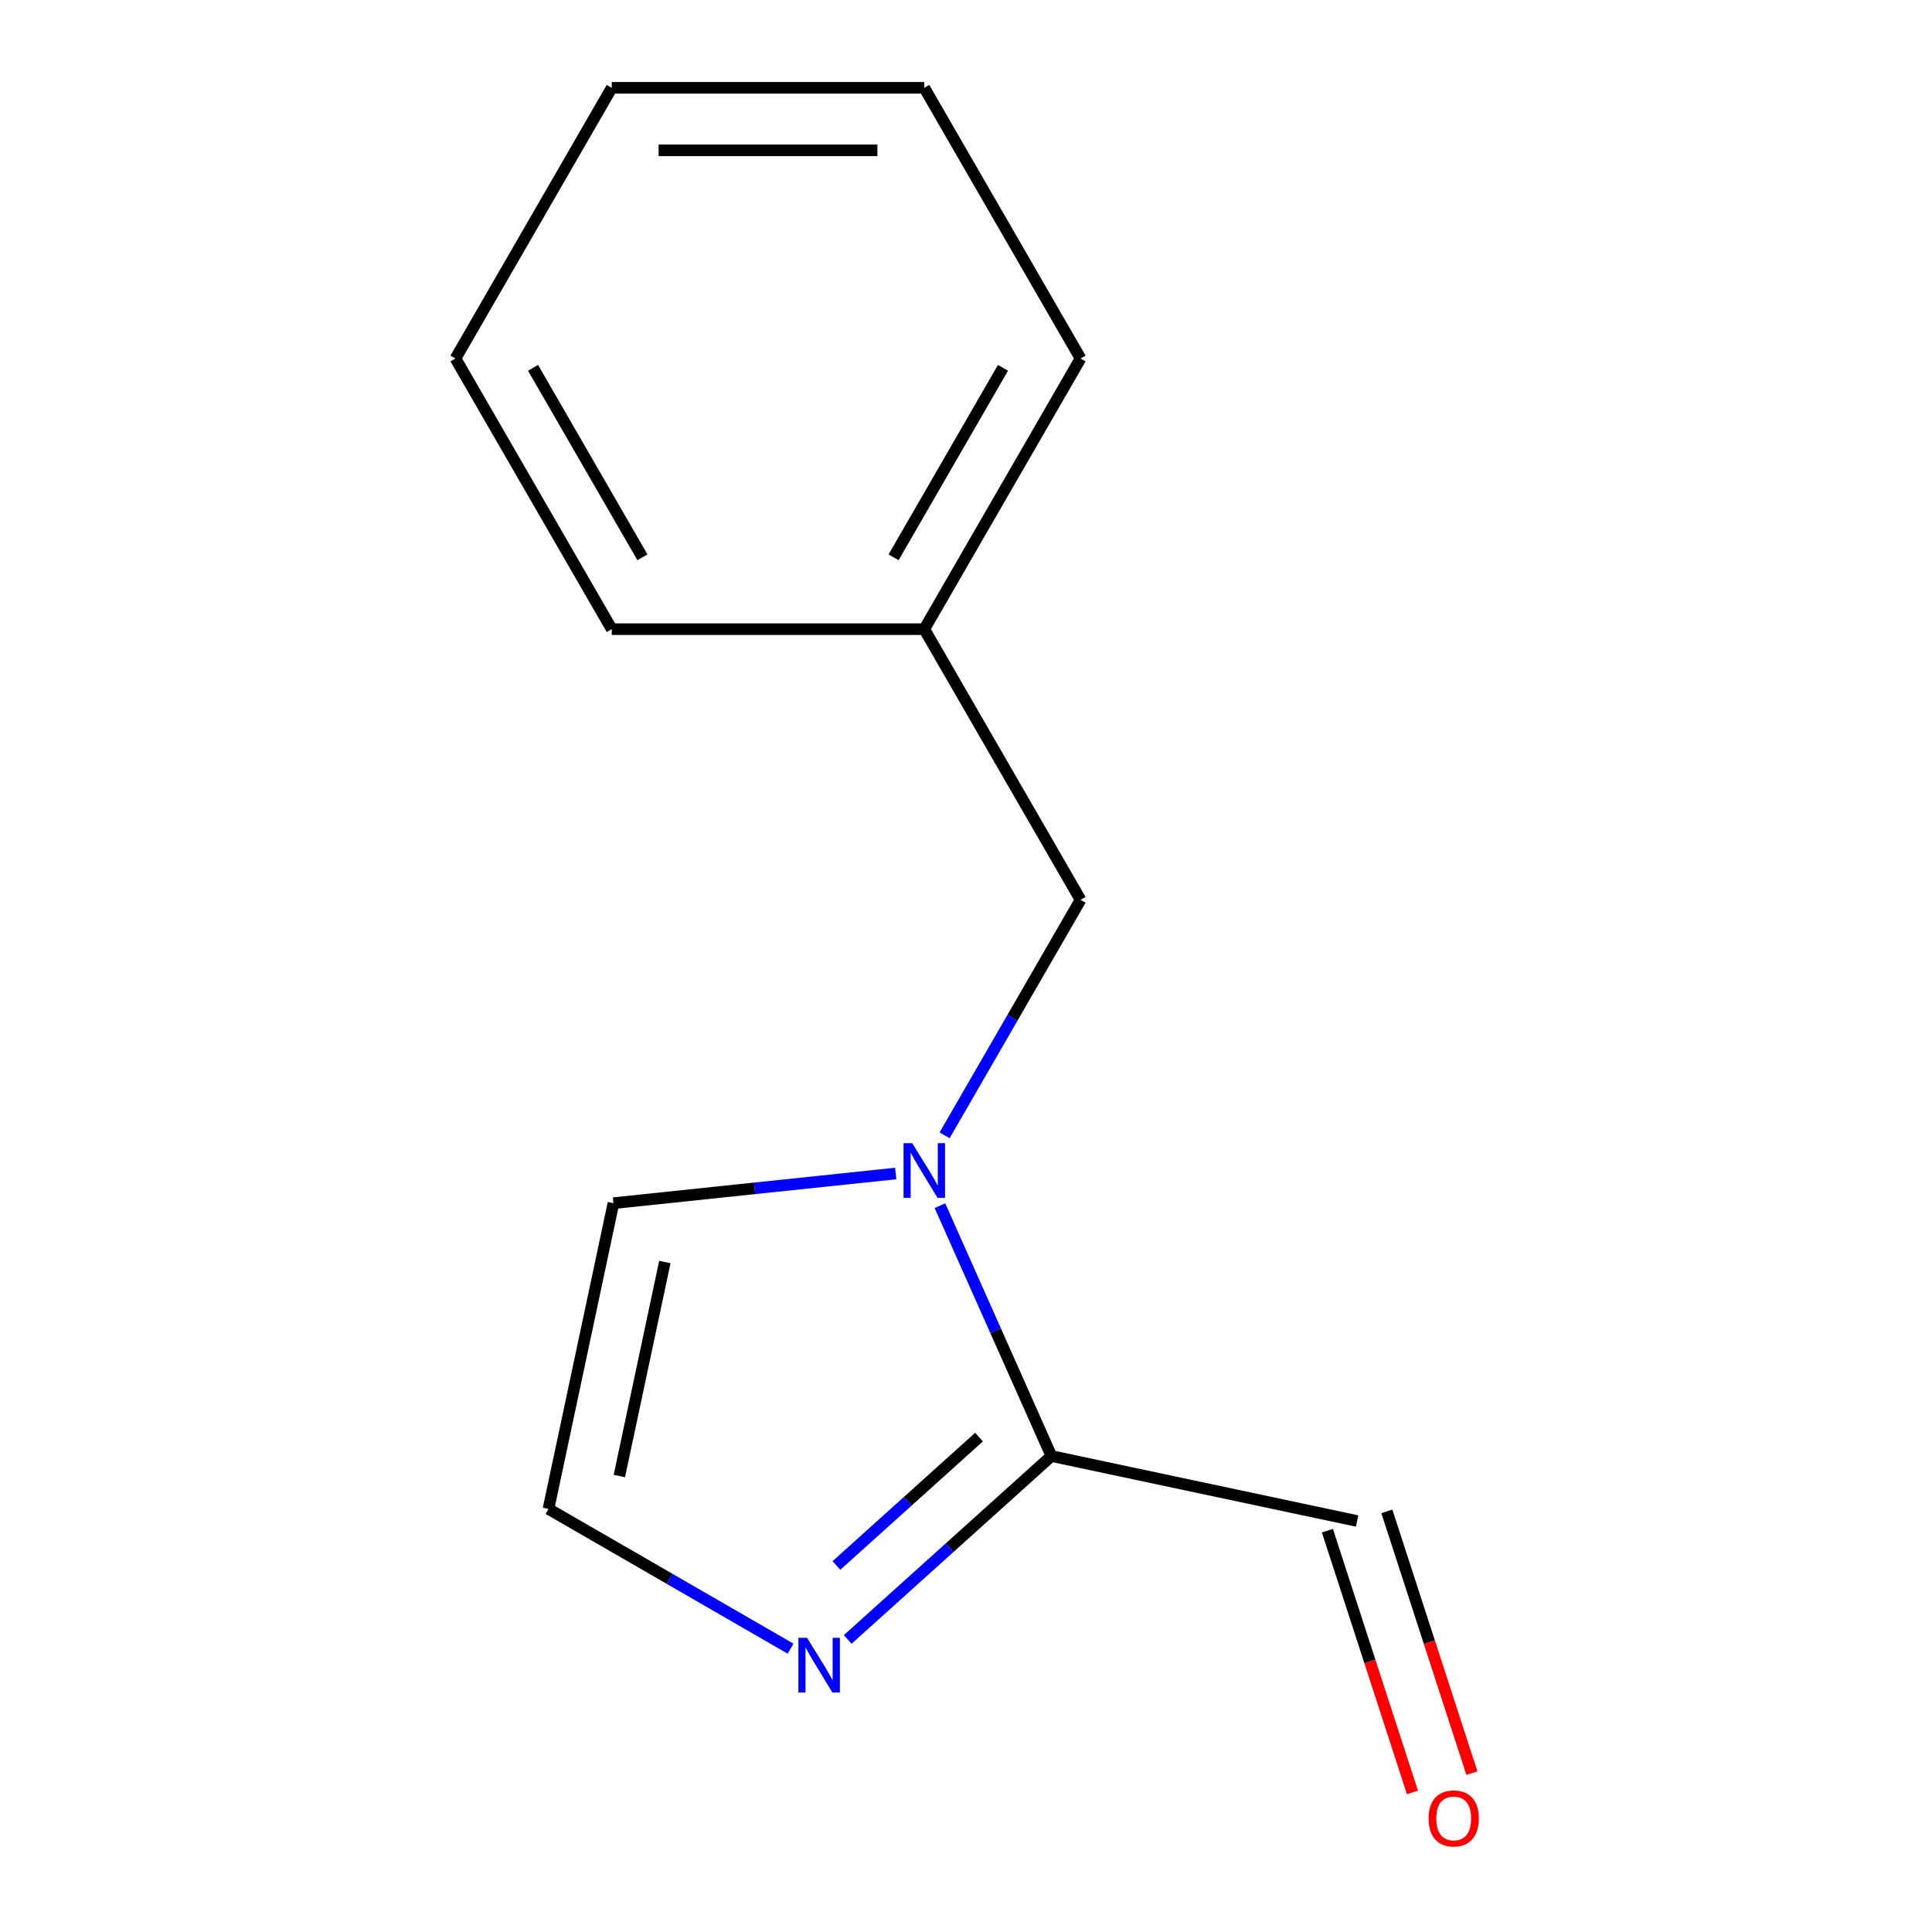 <?xml version='1.0' encoding='iso-8859-1'?>
<svg version='1.1' baseProfile='full'
              xmlns='http://www.w3.org/2000/svg'
                      xmlns:rdkit='http://www.rdkit.org/xml'
                      xmlns:xlink='http://www.w3.org/1999/xlink'
                  xml:space='preserve'
width='1000px' height='1000px' viewBox='0 0 1000 1000'>
<!-- END OF HEADER -->
<rect style='opacity:1.0;fill:#FFFFFF;stroke:none' width='1000' height='1000' x='0' y='0'> </rect>
<path class='bond-0' d='M 486.513,624.057 L 515.36,688.849' style='fill:none;fill-rule:evenodd;stroke:#0000FF;stroke-width:6px;stroke-linecap:butt;stroke-linejoin:miter;stroke-opacity:1' />
<path class='bond-0' d='M 515.36,688.849 L 544.207,753.64' style='fill:none;fill-rule:evenodd;stroke:#000000;stroke-width:6px;stroke-linecap:butt;stroke-linejoin:miter;stroke-opacity:1' />
<path class='bond-3' d='M 463.624,607.407 L 390.573,615.085' style='fill:none;fill-rule:evenodd;stroke:#0000FF;stroke-width:6px;stroke-linecap:butt;stroke-linejoin:miter;stroke-opacity:1' />
<path class='bond-3' d='M 390.573,615.085 L 317.521,622.763' style='fill:none;fill-rule:evenodd;stroke:#000000;stroke-width:6px;stroke-linecap:butt;stroke-linejoin:miter;stroke-opacity:1' />
<path class='bond-4' d='M 488.918,587.649 L 524.107,526.701' style='fill:none;fill-rule:evenodd;stroke:#0000FF;stroke-width:6px;stroke-linecap:butt;stroke-linejoin:miter;stroke-opacity:1' />
<path class='bond-4' d='M 524.107,526.701 L 559.295,465.753' style='fill:none;fill-rule:evenodd;stroke:#000000;stroke-width:6px;stroke-linecap:butt;stroke-linejoin:miter;stroke-opacity:1' />
<path class='bond-1' d='M 544.207,753.64 L 491.489,801.108' style='fill:none;fill-rule:evenodd;stroke:#000000;stroke-width:6px;stroke-linecap:butt;stroke-linejoin:miter;stroke-opacity:1' />
<path class='bond-1' d='M 491.489,801.108 L 438.771,848.576' style='fill:none;fill-rule:evenodd;stroke:#0000FF;stroke-width:6px;stroke-linecap:butt;stroke-linejoin:miter;stroke-opacity:1' />
<path class='bond-1' d='M 506.742,743.836 L 469.839,777.064' style='fill:none;fill-rule:evenodd;stroke:#000000;stroke-width:6px;stroke-linecap:butt;stroke-linejoin:miter;stroke-opacity:1' />
<path class='bond-1' d='M 469.839,777.064 L 432.937,810.291' style='fill:none;fill-rule:evenodd;stroke:#0000FF;stroke-width:6px;stroke-linecap:butt;stroke-linejoin:miter;stroke-opacity:1' />
<path class='bond-5' d='M 544.207,753.64 L 702.445,787.275' style='fill:none;fill-rule:evenodd;stroke:#000000;stroke-width:6px;stroke-linecap:butt;stroke-linejoin:miter;stroke-opacity:1' />
<path class='bond-13' d='M 409.202,853.352 L 346.544,817.176' style='fill:none;fill-rule:evenodd;stroke:#0000FF;stroke-width:6px;stroke-linecap:butt;stroke-linejoin:miter;stroke-opacity:1' />
<path class='bond-13' d='M 346.544,817.176 L 283.887,781.001' style='fill:none;fill-rule:evenodd;stroke:#000000;stroke-width:6px;stroke-linecap:butt;stroke-linejoin:miter;stroke-opacity:1' />
<path class='bond-2' d='M 283.887,781.001 L 317.521,622.763' style='fill:none;fill-rule:evenodd;stroke:#000000;stroke-width:6px;stroke-linecap:butt;stroke-linejoin:miter;stroke-opacity:1' />
<path class='bond-2' d='M 320.58,763.992 L 344.124,653.226' style='fill:none;fill-rule:evenodd;stroke:#000000;stroke-width:6px;stroke-linecap:butt;stroke-linejoin:miter;stroke-opacity:1' />
<path class='bond-7' d='M 559.295,465.753 L 478.408,325.654' style='fill:none;fill-rule:evenodd;stroke:#000000;stroke-width:6px;stroke-linecap:butt;stroke-linejoin:miter;stroke-opacity:1' />
<path class='bond-6' d='M 687.06,792.274 L 709.072,860.019' style='fill:none;fill-rule:evenodd;stroke:#000000;stroke-width:6px;stroke-linecap:butt;stroke-linejoin:miter;stroke-opacity:1' />
<path class='bond-6' d='M 709.072,860.019 L 731.083,927.765' style='fill:none;fill-rule:evenodd;stroke:#FF0000;stroke-width:6px;stroke-linecap:butt;stroke-linejoin:miter;stroke-opacity:1' />
<path class='bond-6' d='M 717.831,782.276 L 739.843,850.021' style='fill:none;fill-rule:evenodd;stroke:#000000;stroke-width:6px;stroke-linecap:butt;stroke-linejoin:miter;stroke-opacity:1' />
<path class='bond-6' d='M 739.843,850.021 L 761.854,917.767' style='fill:none;fill-rule:evenodd;stroke:#FF0000;stroke-width:6px;stroke-linecap:butt;stroke-linejoin:miter;stroke-opacity:1' />
<path class='bond-8' d='M 478.408,325.654 L 559.295,185.554' style='fill:none;fill-rule:evenodd;stroke:#000000;stroke-width:6px;stroke-linecap:butt;stroke-linejoin:miter;stroke-opacity:1' />
<path class='bond-8' d='M 462.521,288.462 L 519.142,190.392' style='fill:none;fill-rule:evenodd;stroke:#000000;stroke-width:6px;stroke-linecap:butt;stroke-linejoin:miter;stroke-opacity:1' />
<path class='bond-9' d='M 478.408,325.654 L 316.635,325.654' style='fill:none;fill-rule:evenodd;stroke:#000000;stroke-width:6px;stroke-linecap:butt;stroke-linejoin:miter;stroke-opacity:1' />
<path class='bond-11' d='M 559.295,185.554 L 478.408,45.455' style='fill:none;fill-rule:evenodd;stroke:#000000;stroke-width:6px;stroke-linecap:butt;stroke-linejoin:miter;stroke-opacity:1' />
<path class='bond-10' d='M 316.635,325.654 L 235.748,185.554' style='fill:none;fill-rule:evenodd;stroke:#000000;stroke-width:6px;stroke-linecap:butt;stroke-linejoin:miter;stroke-opacity:1' />
<path class='bond-10' d='M 332.522,288.462 L 275.901,190.392' style='fill:none;fill-rule:evenodd;stroke:#000000;stroke-width:6px;stroke-linecap:butt;stroke-linejoin:miter;stroke-opacity:1' />
<path class='bond-12' d='M 235.748,185.554 L 316.635,45.455' style='fill:none;fill-rule:evenodd;stroke:#000000;stroke-width:6px;stroke-linecap:butt;stroke-linejoin:miter;stroke-opacity:1' />
<path class='bond-14' d='M 478.408,45.455 L 316.635,45.455' style='fill:none;fill-rule:evenodd;stroke:#000000;stroke-width:6px;stroke-linecap:butt;stroke-linejoin:miter;stroke-opacity:1' />
<path class='bond-14' d='M 454.142,77.809 L 340.901,77.809' style='fill:none;fill-rule:evenodd;stroke:#000000;stroke-width:6px;stroke-linecap:butt;stroke-linejoin:miter;stroke-opacity:1' />
<path  class='atom-0' d='M 472.148 591.693
L 481.428 606.693
Q 482.348 608.173, 483.828 610.853
Q 485.308 613.533, 485.388 613.693
L 485.388 591.693
L 489.148 591.693
L 489.148 620.013
L 485.268 620.013
L 475.308 603.613
Q 474.148 601.693, 472.908 599.493
Q 471.708 597.293, 471.348 596.613
L 471.348 620.013
L 467.668 620.013
L 467.668 591.693
L 472.148 591.693
' fill='#0000FF'/>
<path  class='atom-2' d='M 417.726 847.728
L 427.006 862.728
Q 427.926 864.208, 429.406 866.888
Q 430.886 869.568, 430.966 869.728
L 430.966 847.728
L 434.726 847.728
L 434.726 876.048
L 430.846 876.048
L 420.886 859.648
Q 419.726 857.728, 418.486 855.528
Q 417.286 853.328, 416.926 852.648
L 416.926 876.048
L 413.246 876.048
L 413.246 847.728
L 417.726 847.728
' fill='#0000FF'/>
<path  class='atom-7' d='M 739.436 941.21
Q 739.436 934.41, 742.796 930.61
Q 746.156 926.81, 752.436 926.81
Q 758.716 926.81, 762.076 930.61
Q 765.436 934.41, 765.436 941.21
Q 765.436 948.09, 762.036 952.01
Q 758.636 955.89, 752.436 955.89
Q 746.196 955.89, 742.796 952.01
Q 739.436 948.13, 739.436 941.21
M 752.436 952.69
Q 756.756 952.69, 759.076 949.81
Q 761.436 946.89, 761.436 941.21
Q 761.436 935.65, 759.076 932.85
Q 756.756 930.01, 752.436 930.01
Q 748.116 930.01, 745.756 932.81
Q 743.436 935.61, 743.436 941.21
Q 743.436 946.93, 745.756 949.81
Q 748.116 952.69, 752.436 952.69
' fill='#FF0000'/>
</svg>
